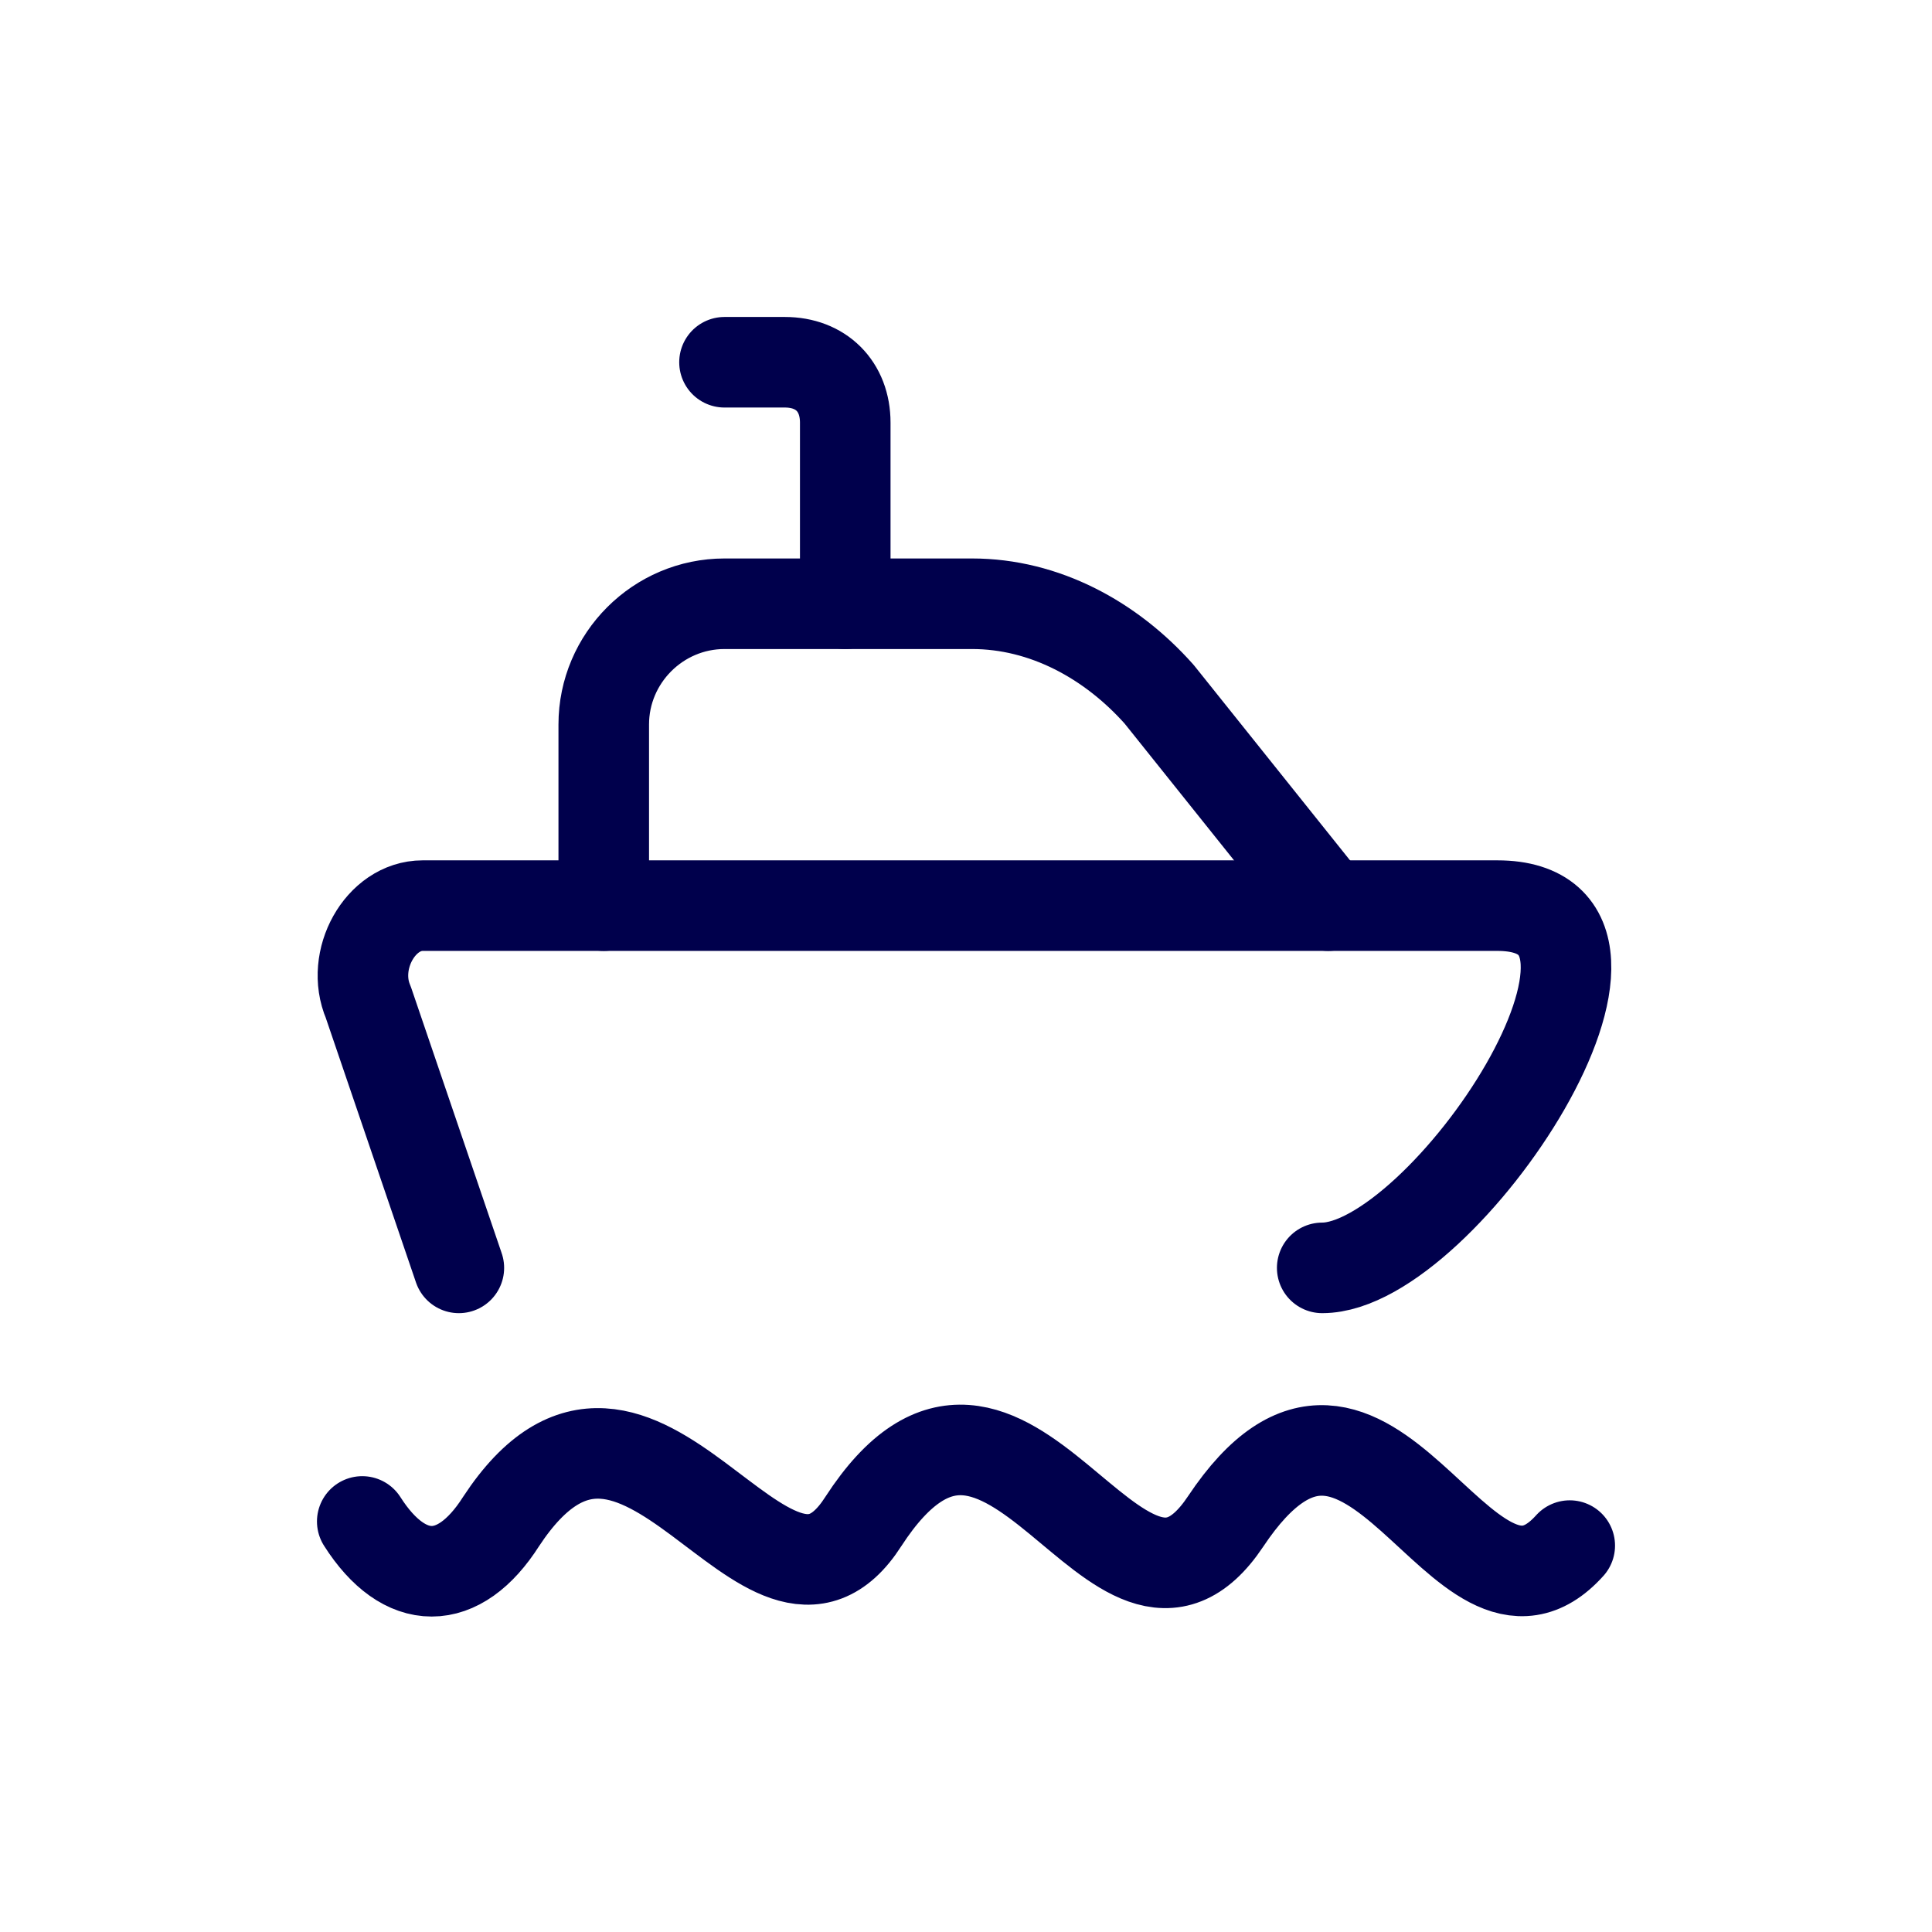 <?xml version="1.0" encoding="utf-8"?>
<!-- Generator: Adobe Illustrator 28.3.0, SVG Export Plug-In . SVG Version: 6.00 Build 0)  -->
<svg version="1.1" id="Layer_1" xmlns="http://www.w3.org/2000/svg" xmlns:xlink="http://www.w3.org/1999/xlink" x="0px" y="0px"
	 viewBox="0 0 32 32" style="enable-background:new 0 0 32 32;" xml:space="preserve">
<style type="text/css">
	.st0{fill:none;stroke:#00004C;stroke-width:1.5;stroke-linecap:round;}
	.st1{fill:none;stroke:#00004C;stroke-width:1.5;stroke-linecap:round;stroke-linejoin:round;}
</style>
<path class="st0" d="M6,25.2c0.7,1.1,1.6,1.1,2.3,0c2.3-3.5,4.4,2.5,6,0c2.4-3.7,4.2,2.7,6,0c2.4-3.6,3.9,2.4,5.7,0.4"/>
<path class="st1" d="M7.6,21l-1.5-4.4C5.8,15.9,6.3,15,7,15h17.8c3.1,0-0.9,6-2.9,6"/>
<path class="st1" d="M22,15l-2.8-3.5c-0.8-0.9-1.9-1.5-3.1-1.5H12c-1.1,0-2,0.9-2,2v3"/>
<path class="st1" d="M14,10V7c0-0.6-0.4-1-1-1h-1"/>
</svg>
